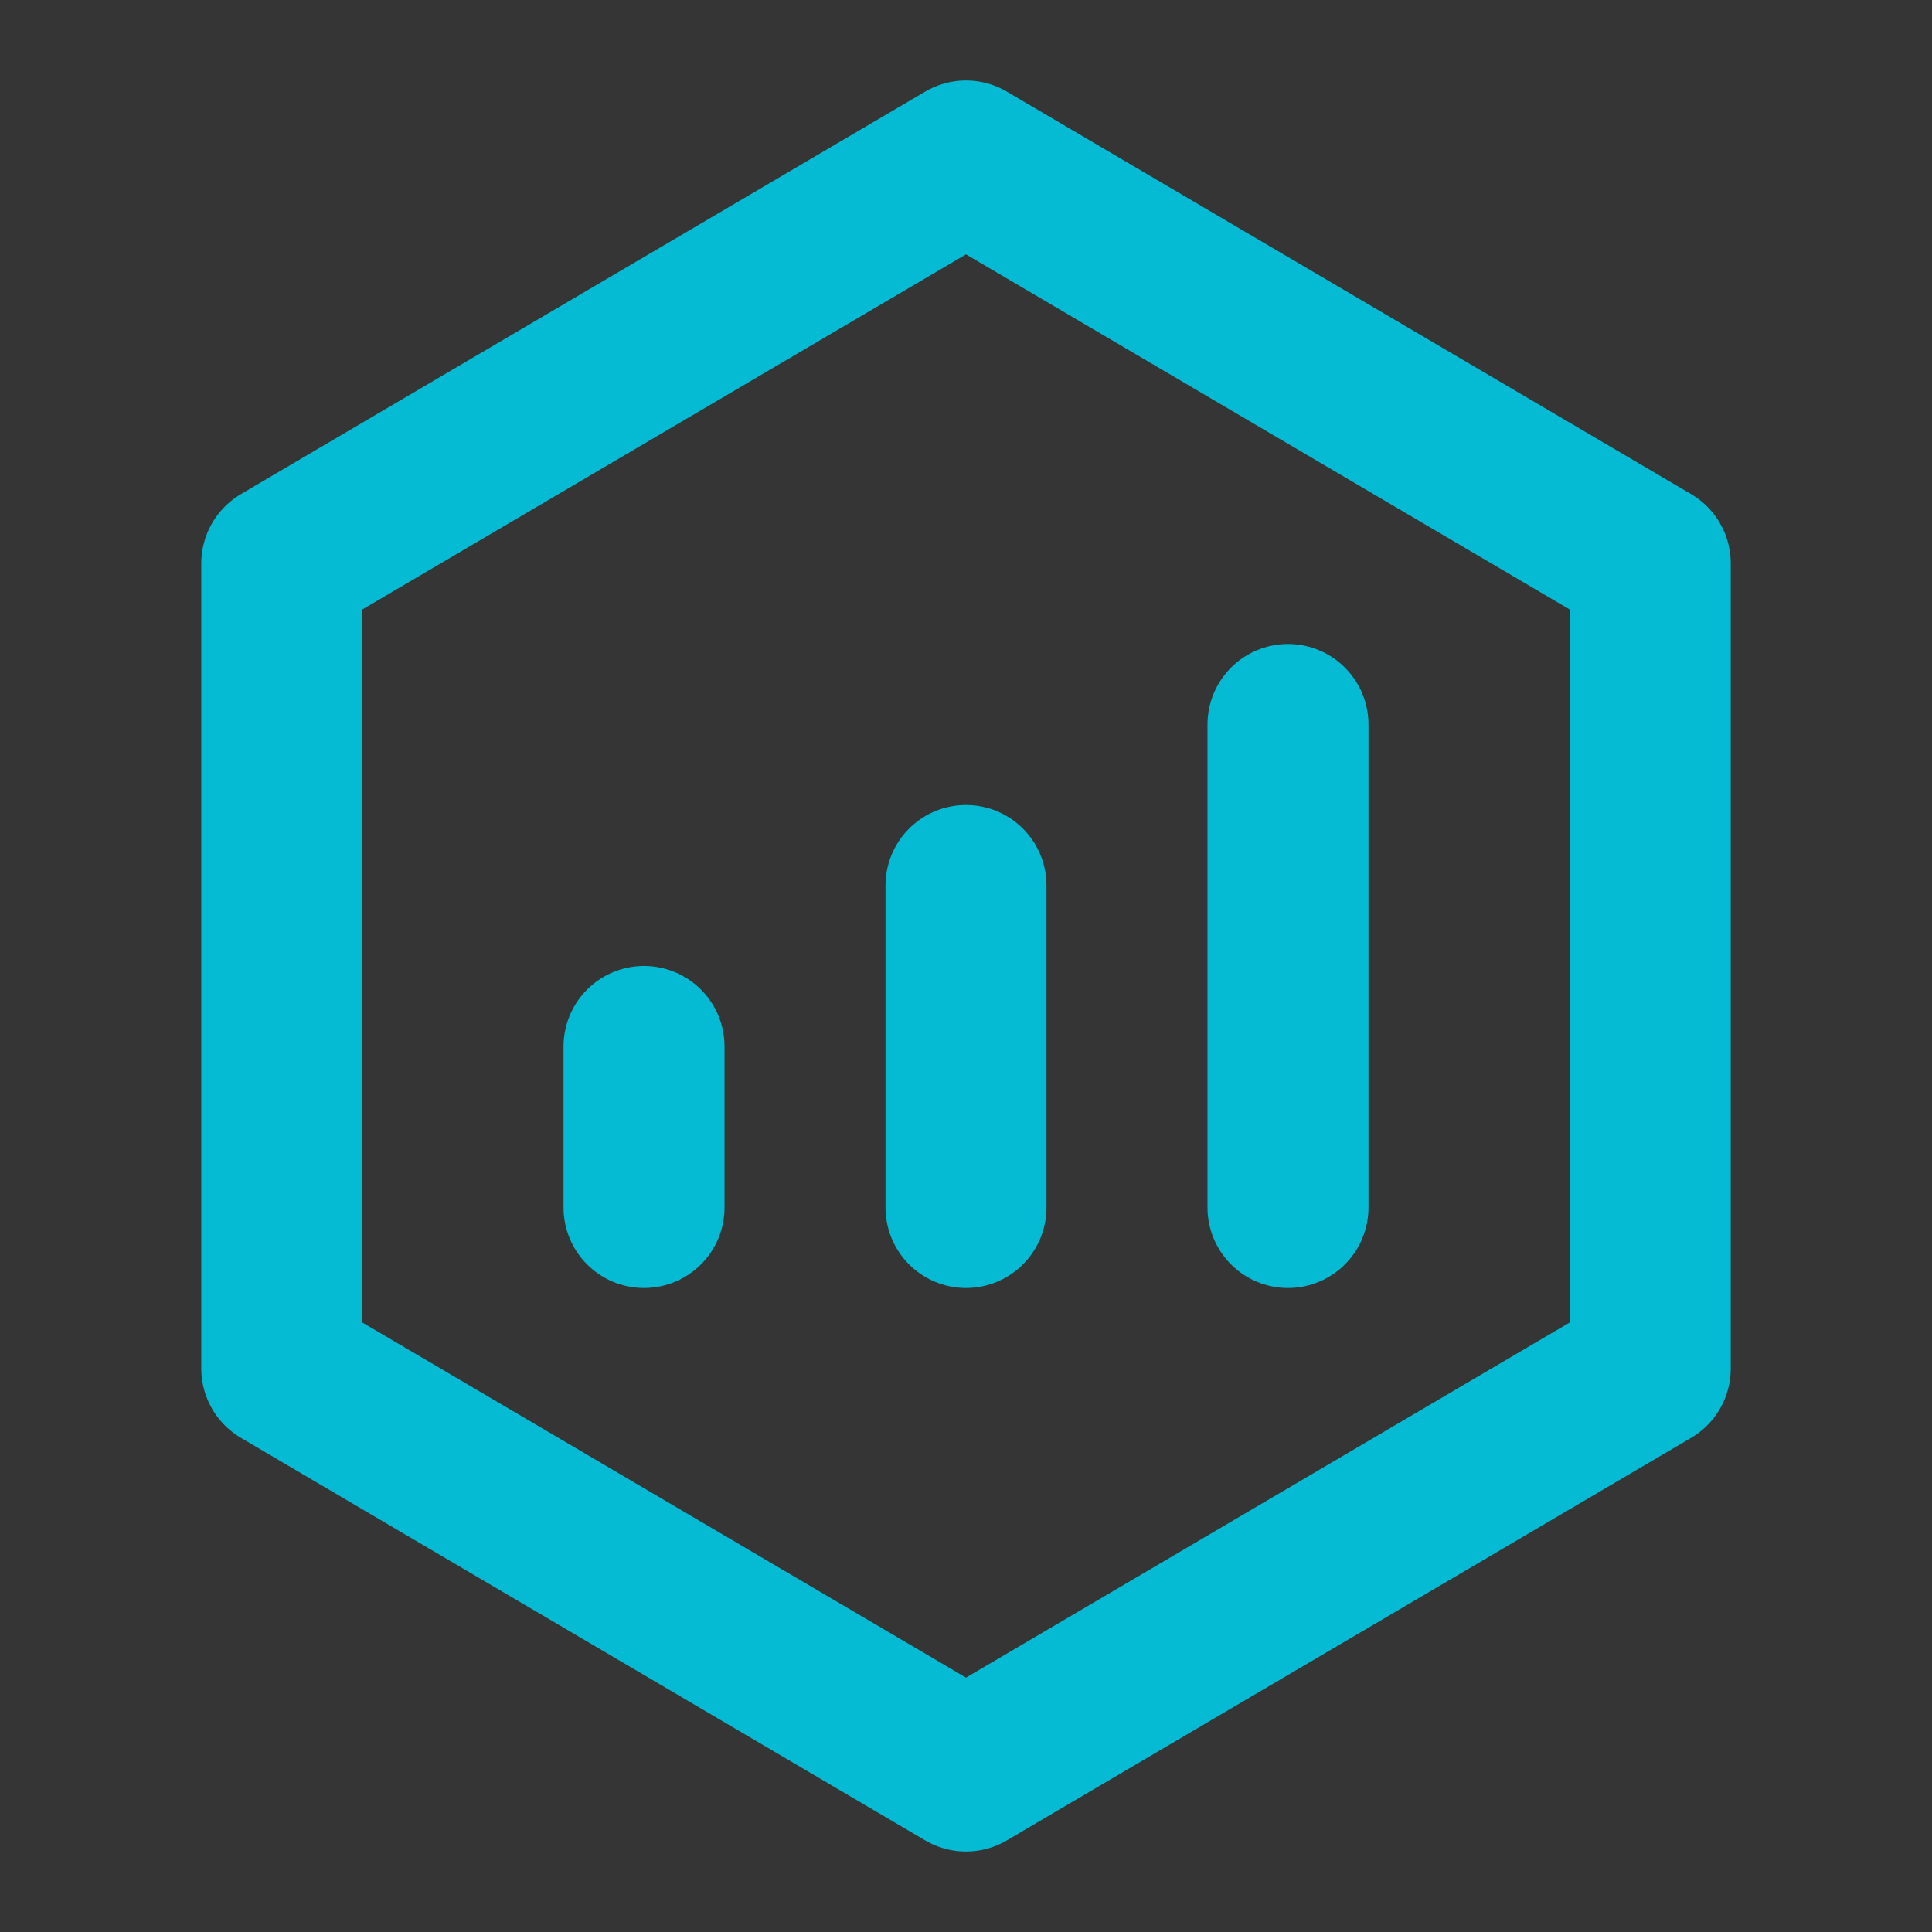 <svg width="64" height="64" viewBox="0 0 64 64" fill="none" xmlns="http://www.w3.org/2000/svg">
<rect x="0" y="0" width="64" height="64" fill="#333333" stroke="none"/>
<g clip-path="url(#clip0_122_972)">
<path d="M64 0H0V64H64V0Z" fill="white" fill-opacity="0.01"/>
<path d="M54.667 18.666L32 5.333L9.334 18.666V45.333L32 58.667L54.667 45.333V18.666Z" stroke="#04BBD3" stroke-width="5.333" stroke-linejoin="round"/>
<path d="M32 29.334V40" stroke="#04BBD3" stroke-width="5.333" stroke-linecap="round" stroke-linejoin="round"/>
<path d="M42.666 24V40" stroke="#04BBD3" stroke-width="5.333" stroke-linecap="round" stroke-linejoin="round"/>
<path d="M21.334 34.666V40" stroke="#04BBD3" stroke-width="5.333" stroke-linecap="round" stroke-linejoin="round"/>
</g>
<defs>
<clipPath id="clip0_122_972">
<rect width="64" height="64" fill="white"/>
</clipPath>
</defs>
</svg>
